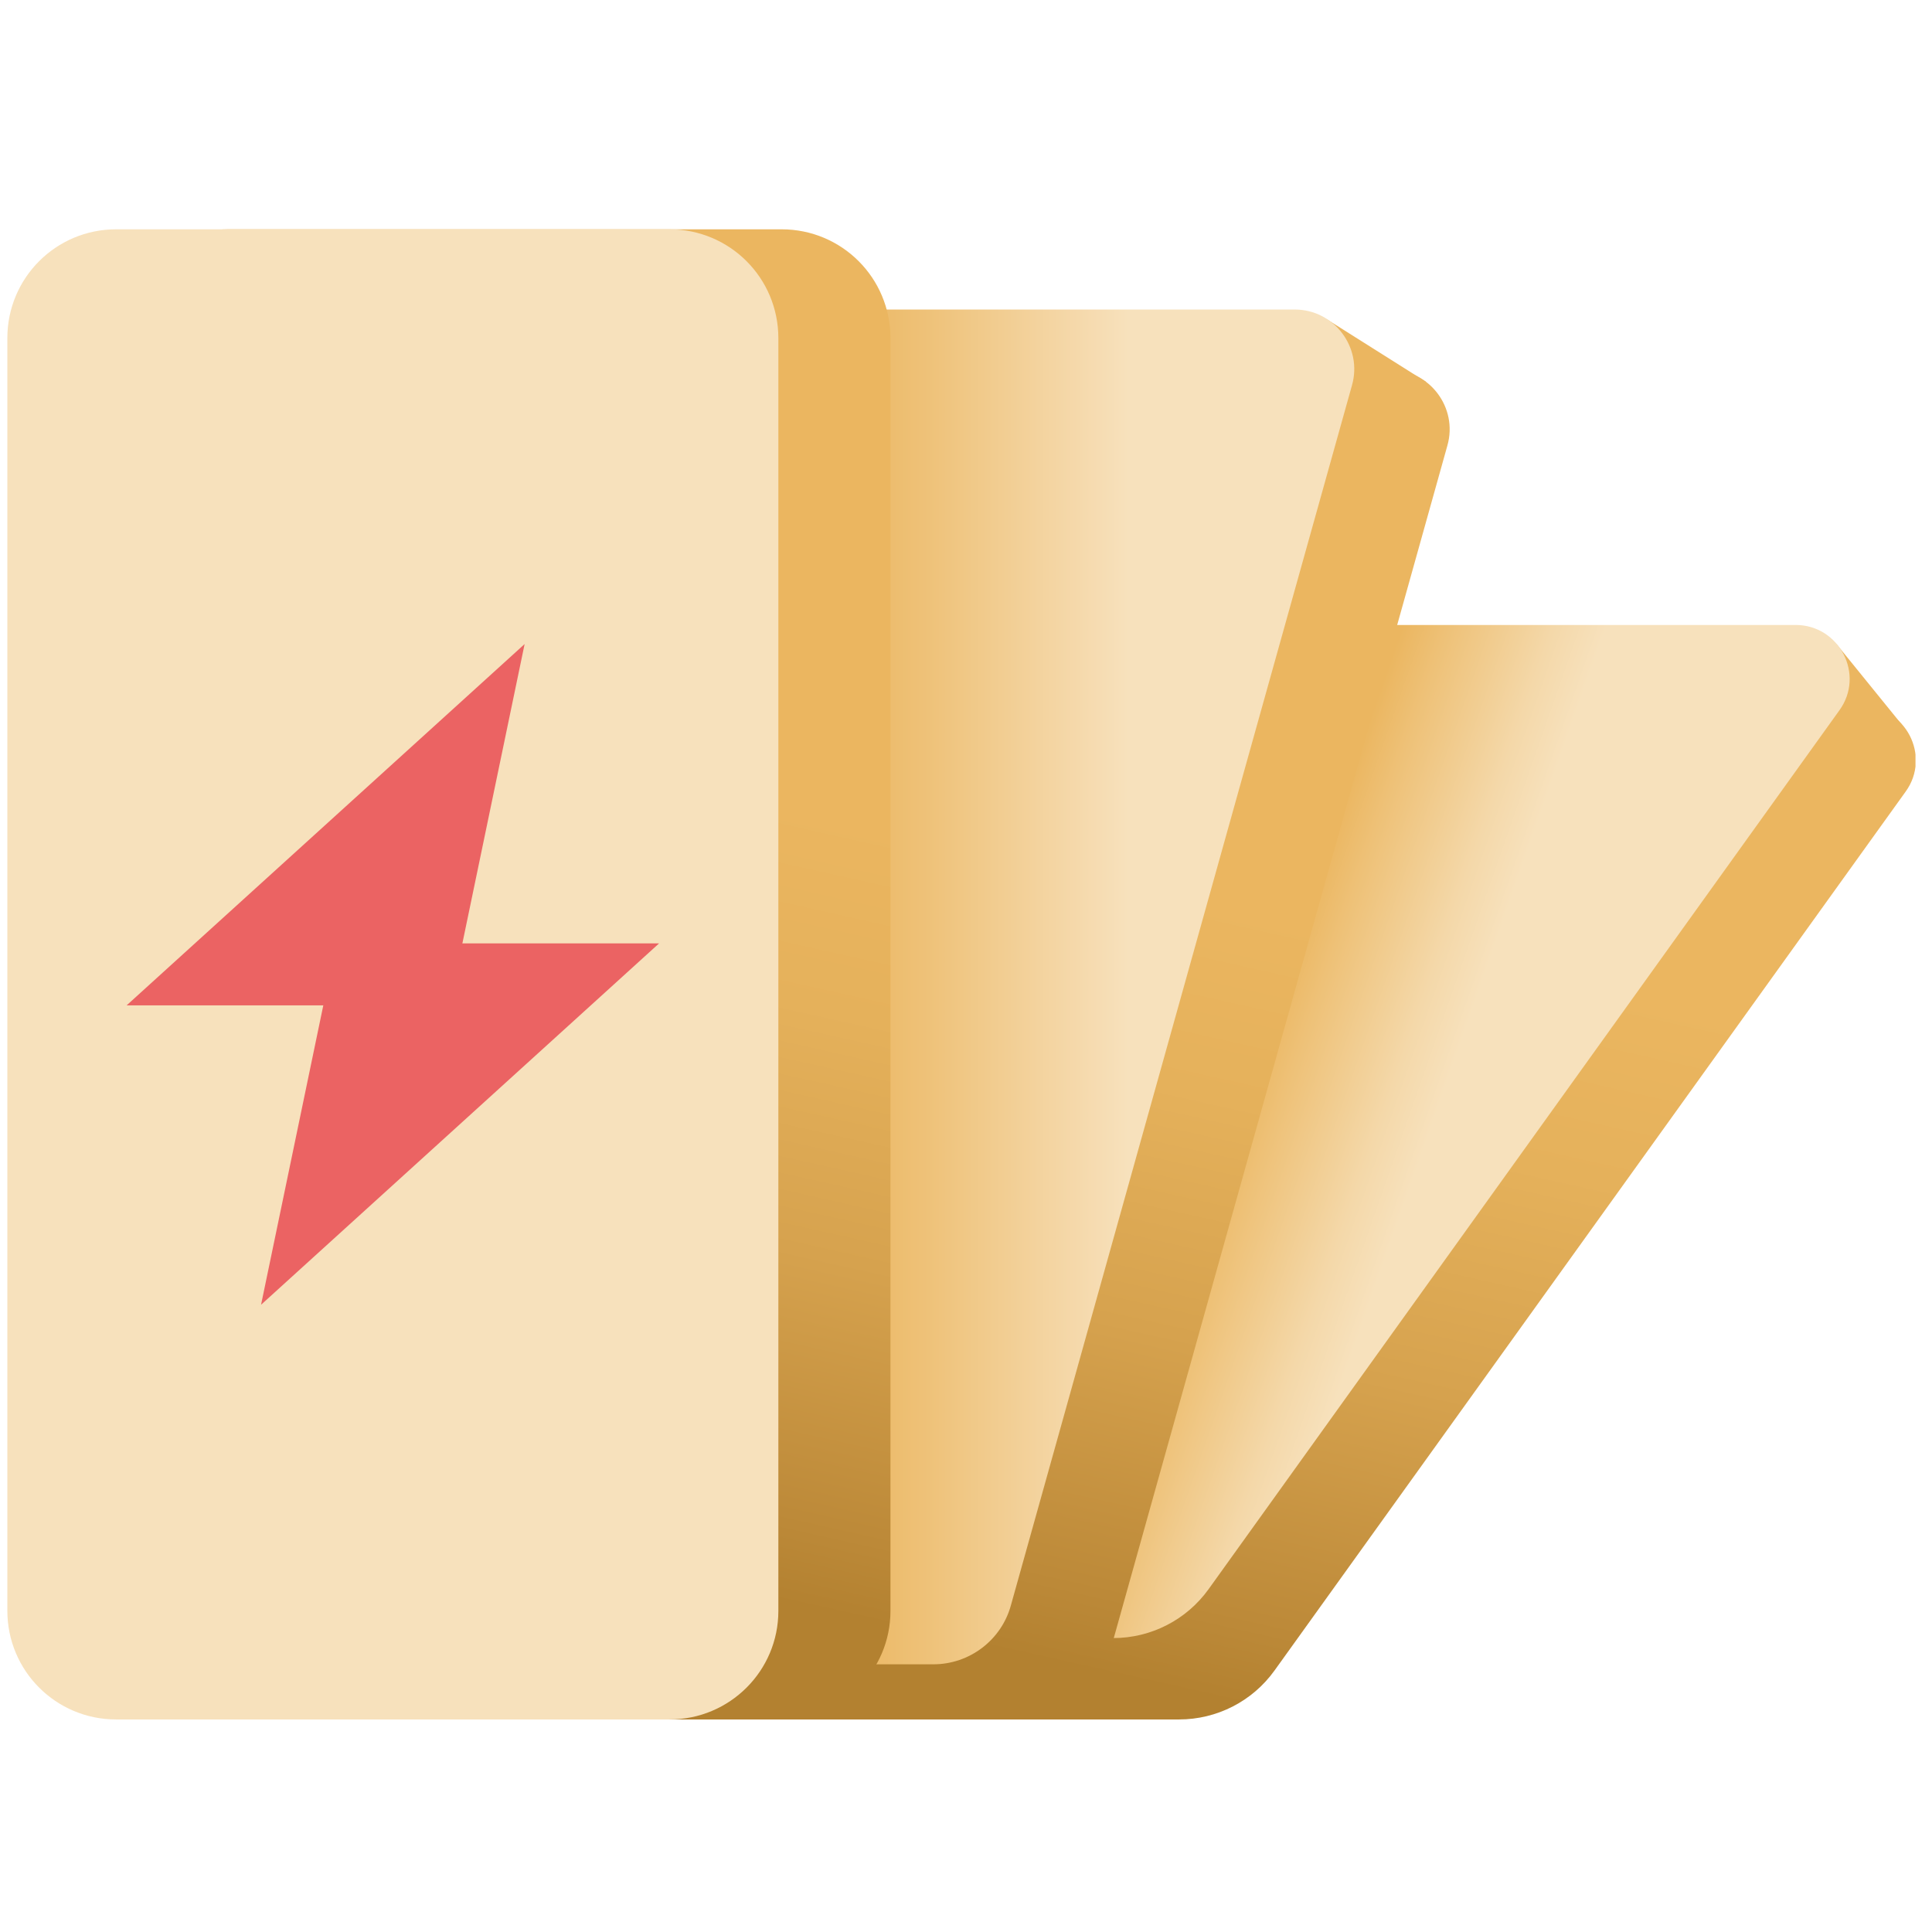<svg width="81" height="81" viewBox="0 0 81 81" fill="none" xmlns="http://www.w3.org/2000/svg">
<g clip-path="url(#clip0_2367_102573)">
<path d="M49.433 72.089H19.645L50.133 29.614H78.058C79.895 29.614 80.97 31.702 79.895 33.189L53.433 70.039C52.508 71.327 51.02 72.089 49.433 72.089Z" fill="url(#paint0_linear_2367_102573)"/>
<path d="M76.995 27.002L79.733 30.377L78.245 32.027L75.358 29.689L76.995 27.002Z" fill="url(#paint1_linear_2367_102573)"/>
<path d="M46.67 68.677H16.87L47.358 26.202H75.283C77.12 26.202 78.195 28.289 77.12 29.777L50.67 66.627C49.745 67.914 48.258 68.677 46.67 68.677Z" fill="url(#paint2_linear_2367_102573)"/>
<path d="M29.245 15.502L13.42 72.089H43.183C44.695 72.089 46.033 71.077 46.433 69.614L60.683 18.677C61.133 17.089 59.933 15.502 58.283 15.502H29.245Z" fill="url(#paint3_linear_2367_102573)"/>
<path d="M59.795 16.014L55.633 13.389L54.47 17.364L59.795 16.014Z" fill="url(#paint4_linear_2367_102573)"/>
<path d="M42.383 67.302L56.683 16.152C57.133 14.564 55.933 12.977 54.283 12.977H25.245L9.37 69.777H39.133C40.645 69.777 41.983 68.764 42.383 67.302Z" fill="url(#paint5_linear_2367_102573)"/>
<path d="M32.77 72.089H9.57C7.045 72.089 5.008 70.052 5.008 67.527V14.177C5.008 11.652 7.045 9.614 9.57 9.614H32.77C35.295 9.614 37.333 11.652 37.333 14.177V67.539C37.333 70.052 35.295 72.089 32.77 72.089Z" fill="url(#paint6_linear_2367_102573)"/>
<path d="M28.07 72.089H4.87C2.345 72.089 0.308 70.052 0.308 67.527V14.177C0.308 11.652 2.345 9.614 4.87 9.614H28.07C30.595 9.614 32.633 11.652 32.633 14.177V67.539C32.633 70.052 30.595 72.089 28.07 72.089Z" fill="#F7E1BC"/>
<path d="M18.845 42.151H5.308L21.995 27.002L18.845 42.151Z" fill="#EB6363"/>
<path d="M14.095 39.551H27.633L10.945 54.702L14.095 39.551Z" fill="#EB6363"/>
</g>
<defs>
<linearGradient id="paint0_linear_2367_102573" x1="45.941" y1="70.116" x2="53.077" y2="38.269" gradientUnits="userSpaceOnUse">
<stop stop-color="#B38130"/>
<stop offset="0.1" stop-color="#BC8938"/>
<stop offset="0.445" stop-color="#D6A24E"/>
<stop offset="0.755" stop-color="#E5B15B"/>
<stop offset="1" stop-color="#EBB660"/>
</linearGradient>
<linearGradient id="paint1_linear_2367_102573" x1="67.479" y1="74.942" x2="74.615" y2="43.095" gradientUnits="userSpaceOnUse">
<stop stop-color="#B38130"/>
<stop offset="0.1" stop-color="#BC8938"/>
<stop offset="0.445" stop-color="#D6A24E"/>
<stop offset="0.755" stop-color="#E5B15B"/>
<stop offset="1" stop-color="#EBB660"/>
</linearGradient>
<linearGradient id="paint2_linear_2367_102573" x1="43.556" y1="46.497" x2="67.537" y2="54.876" gradientUnits="userSpaceOnUse">
<stop offset="0.303" stop-color="#EBB660"/>
<stop offset="0.373" stop-color="#EEC177"/>
<stop offset="0.539" stop-color="#F4D8A9"/>
<stop offset="0.622" stop-color="#F7E1BC"/>
</linearGradient>
<linearGradient id="paint3_linear_2367_102573" x1="32.203" y1="67.038" x2="39.339" y2="35.19" gradientUnits="userSpaceOnUse">
<stop stop-color="#B38130"/>
<stop offset="0.1" stop-color="#BC8938"/>
<stop offset="0.445" stop-color="#D6A24E"/>
<stop offset="0.755" stop-color="#E5B15B"/>
<stop offset="1" stop-color="#EBB660"/>
</linearGradient>
<linearGradient id="paint4_linear_2367_102573" x1="45.197" y1="69.949" x2="52.333" y2="38.102" gradientUnits="userSpaceOnUse">
<stop stop-color="#B38130"/>
<stop offset="0.1" stop-color="#BC8938"/>
<stop offset="0.445" stop-color="#D6A24E"/>
<stop offset="0.755" stop-color="#E5B15B"/>
<stop offset="1" stop-color="#EBB660"/>
</linearGradient>
<linearGradient id="paint5_linear_2367_102573" x1="9.371" y1="41.38" x2="56.776" y2="41.38" gradientUnits="userSpaceOnUse">
<stop offset="0.544" stop-color="#EBB660"/>
<stop offset="0.618" stop-color="#EEC177"/>
<stop offset="0.774" stop-color="#F6DCB2"/>
<stop offset="0.8" stop-color="#F7E1BC"/>
</linearGradient>
<linearGradient id="paint6_linear_2367_102573" x1="16.113" y1="63.433" x2="23.249" y2="31.585" gradientUnits="userSpaceOnUse">
<stop stop-color="#B38130"/>
<stop offset="0.1" stop-color="#BC8938"/>
<stop offset="0.445" stop-color="#D6A24E"/>
<stop offset="0.755" stop-color="#E5B15B"/>
<stop offset="1" stop-color="#EBB660"/>
</linearGradient>
<clipPath id="clip0_2367_102573">
<rect width="80" height="80" fill="white" transform="translate(0.308 0.852)"/>
</clipPath>
</defs>
</svg>